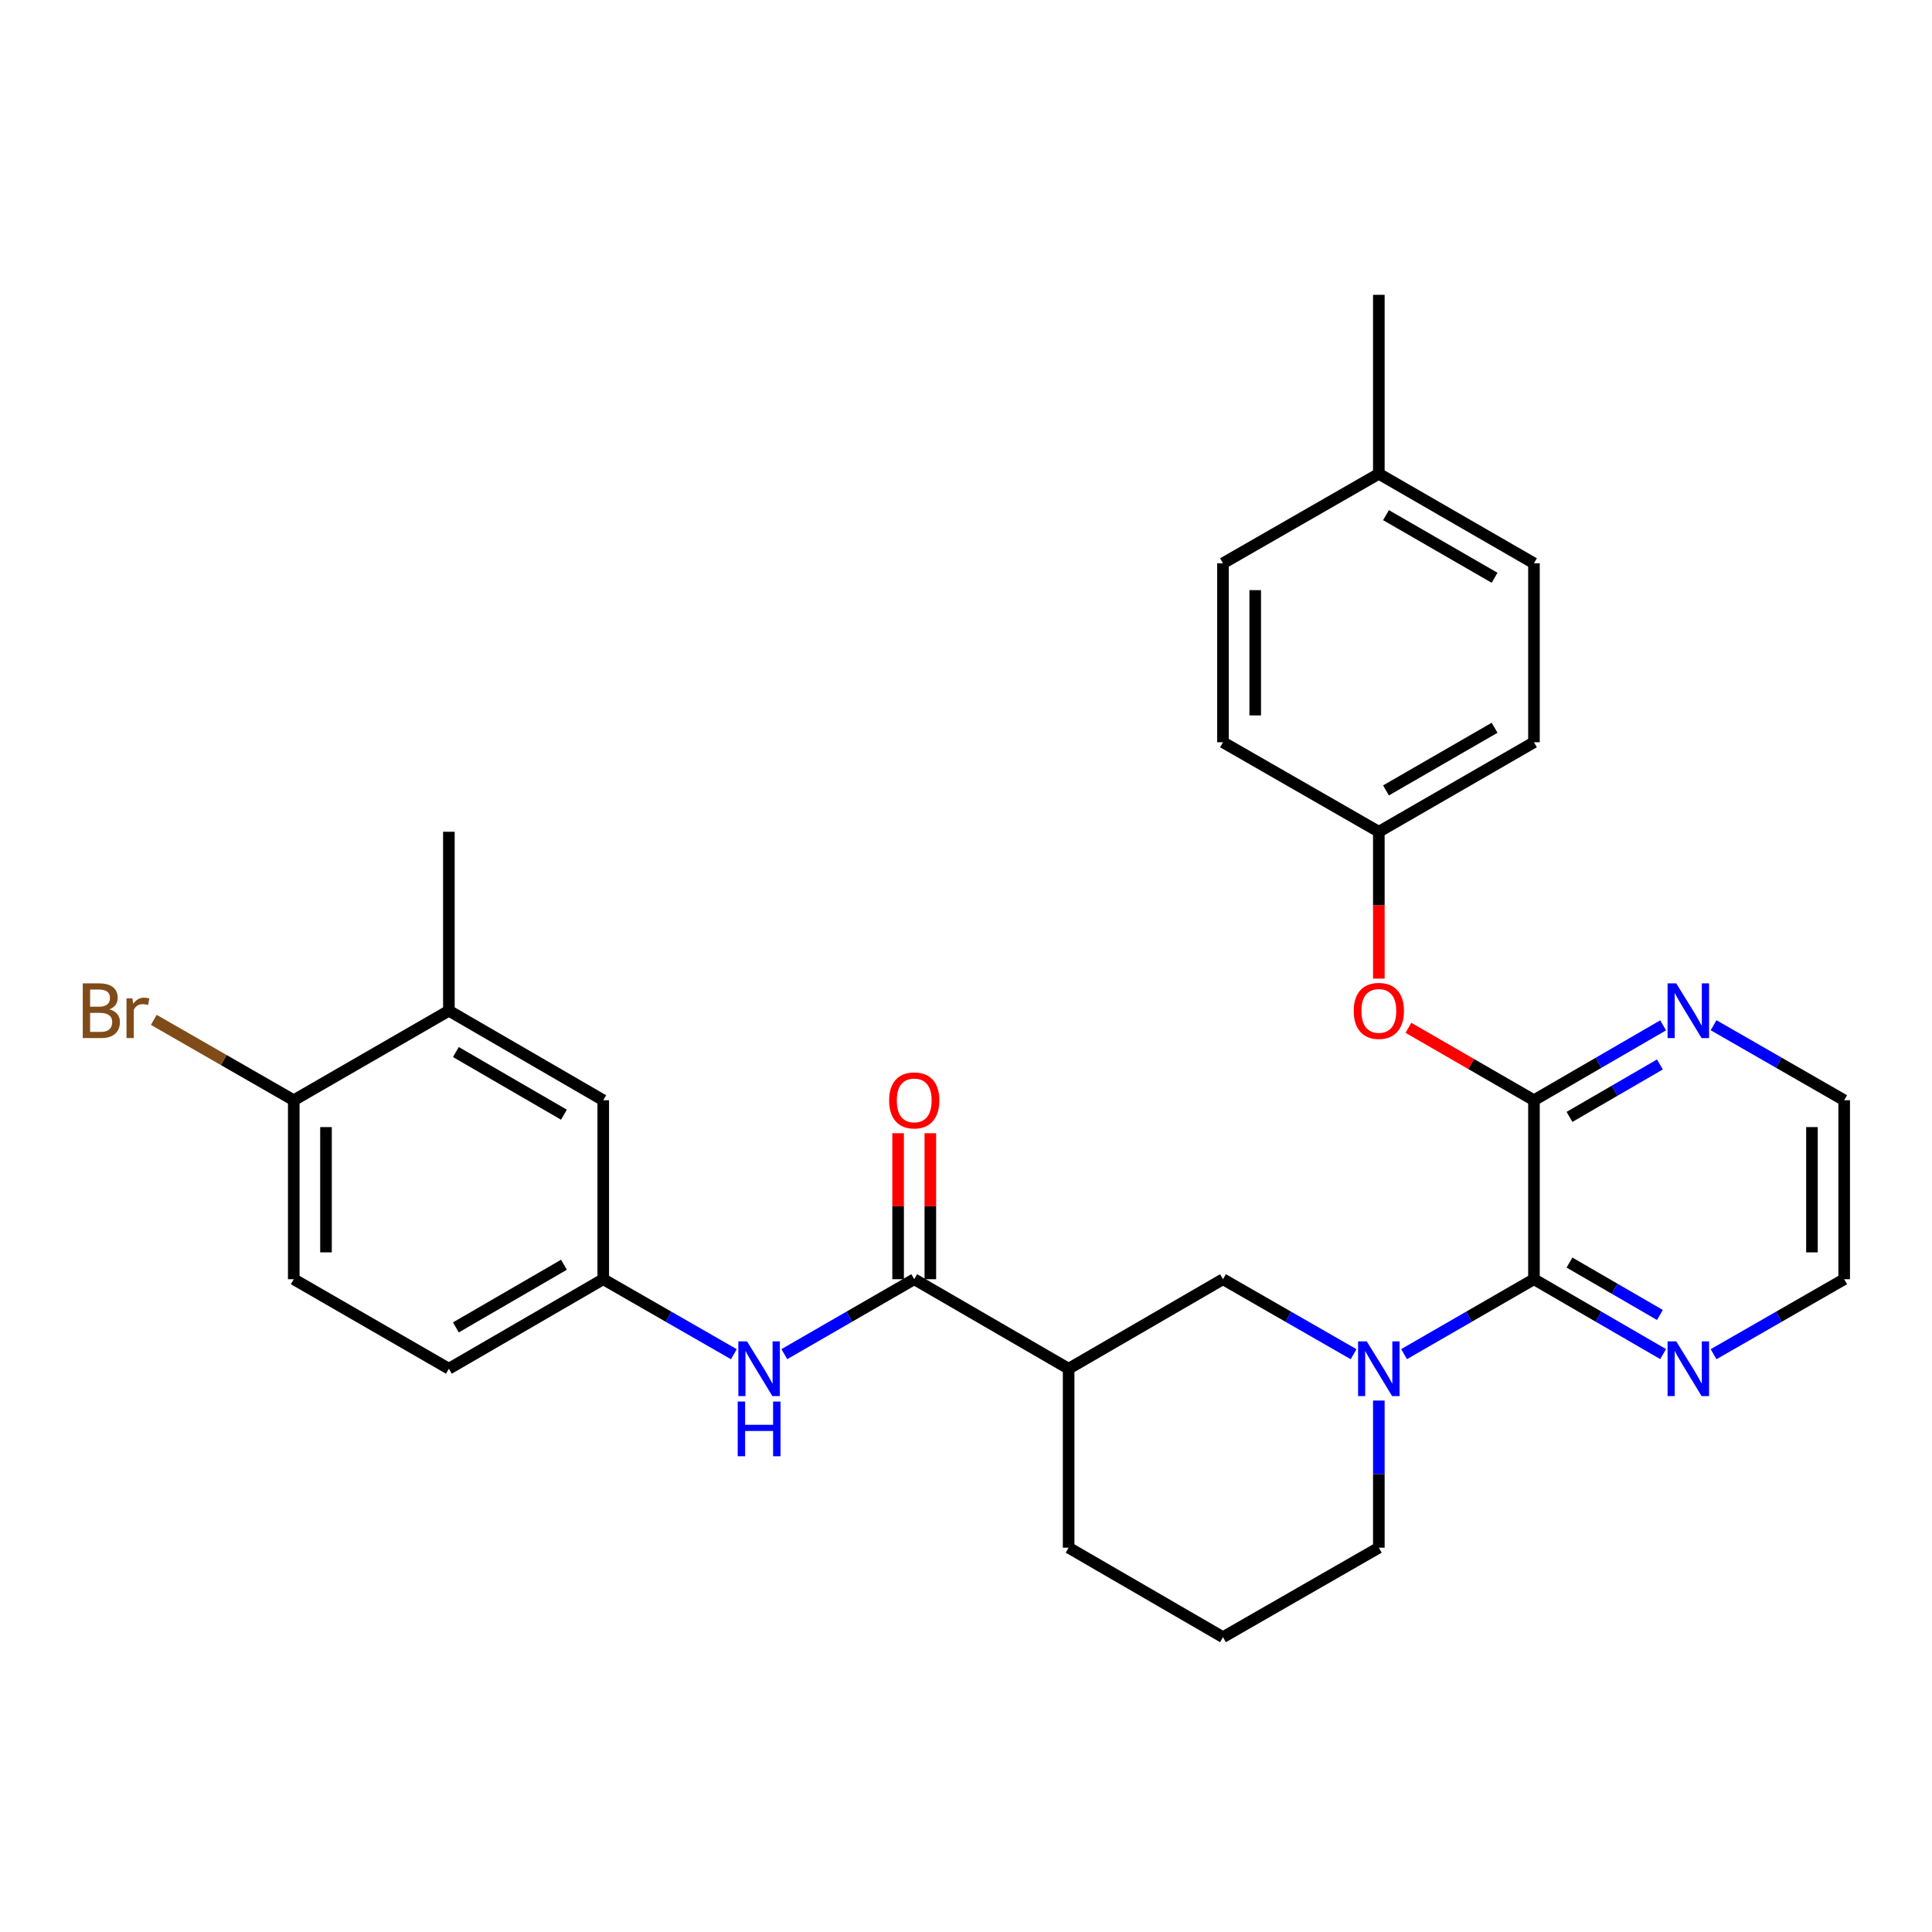 <?xml version='1.0' encoding='iso-8859-1'?>
<svg version='1.1' baseProfile='full'
              xmlns='http://www.w3.org/2000/svg'
                      xmlns:rdkit='http://www.rdkit.org/xml'
                      xmlns:xlink='http://www.w3.org/1999/xlink'
                  xml:space='preserve'
width='1000px' height='1000px' viewBox='0 0 1000 1000'>
<!-- END OF HEADER -->
<rect style='opacity:1.0;fill:#FFFFFF;stroke:none' width='1000' height='1000' x='0' y='0'> </rect>
<path class='bond-0' d='M 726.741,700.908 L 760.358,681.514' style='fill:none;fill-rule:evenodd;stroke:#0000FF;stroke-width:6px;stroke-linecap:butt;stroke-linejoin:miter;stroke-opacity:1' />
<path class='bond-0' d='M 760.358,681.514 L 793.974,662.119' style='fill:none;fill-rule:evenodd;stroke:#000000;stroke-width:6px;stroke-linecap:butt;stroke-linejoin:miter;stroke-opacity:1' />
<path class='bond-4' d='M 700.618,700.939 L 666.816,681.529' style='fill:none;fill-rule:evenodd;stroke:#0000FF;stroke-width:6px;stroke-linecap:butt;stroke-linejoin:miter;stroke-opacity:1' />
<path class='bond-4' d='M 666.816,681.529 L 633.013,662.119' style='fill:none;fill-rule:evenodd;stroke:#000000;stroke-width:6px;stroke-linecap:butt;stroke-linejoin:miter;stroke-opacity:1' />
<path class='bond-16' d='M 713.684,724.918 L 713.684,762.997' style='fill:none;fill-rule:evenodd;stroke:#0000FF;stroke-width:6px;stroke-linecap:butt;stroke-linejoin:miter;stroke-opacity:1' />
<path class='bond-16' d='M 713.684,762.997 L 713.684,801.077' style='fill:none;fill-rule:evenodd;stroke:#000000;stroke-width:6px;stroke-linecap:butt;stroke-linejoin:miter;stroke-opacity:1' />
<path class='bond-1' d='M 793.974,662.119 L 793.974,569.484' style='fill:none;fill-rule:evenodd;stroke:#000000;stroke-width:6px;stroke-linecap:butt;stroke-linejoin:miter;stroke-opacity:1' />
<path class='bond-8' d='M 793.974,662.119 L 827.4,681.498' style='fill:none;fill-rule:evenodd;stroke:#000000;stroke-width:6px;stroke-linecap:butt;stroke-linejoin:miter;stroke-opacity:1' />
<path class='bond-8' d='M 827.4,681.498 L 860.826,700.877' style='fill:none;fill-rule:evenodd;stroke:#0000FF;stroke-width:6px;stroke-linecap:butt;stroke-linejoin:miter;stroke-opacity:1' />
<path class='bond-8' d='M 812.369,653.5 L 835.767,667.065' style='fill:none;fill-rule:evenodd;stroke:#000000;stroke-width:6px;stroke-linecap:butt;stroke-linejoin:miter;stroke-opacity:1' />
<path class='bond-8' d='M 835.767,667.065 L 859.166,680.63' style='fill:none;fill-rule:evenodd;stroke:#0000FF;stroke-width:6px;stroke-linecap:butt;stroke-linejoin:miter;stroke-opacity:1' />
<path class='bond-6' d='M 793.974,569.484 L 761.488,550.737' style='fill:none;fill-rule:evenodd;stroke:#000000;stroke-width:6px;stroke-linecap:butt;stroke-linejoin:miter;stroke-opacity:1' />
<path class='bond-6' d='M 761.488,550.737 L 729.001,531.991' style='fill:none;fill-rule:evenodd;stroke:#FF0000;stroke-width:6px;stroke-linecap:butt;stroke-linejoin:miter;stroke-opacity:1' />
<path class='bond-7' d='M 793.974,569.484 L 827.4,550.101' style='fill:none;fill-rule:evenodd;stroke:#000000;stroke-width:6px;stroke-linecap:butt;stroke-linejoin:miter;stroke-opacity:1' />
<path class='bond-7' d='M 827.4,550.101 L 860.826,530.719' style='fill:none;fill-rule:evenodd;stroke:#0000FF;stroke-width:6px;stroke-linecap:butt;stroke-linejoin:miter;stroke-opacity:1' />
<path class='bond-7' d='M 812.37,578.101 L 835.769,564.533' style='fill:none;fill-rule:evenodd;stroke:#000000;stroke-width:6px;stroke-linecap:butt;stroke-linejoin:miter;stroke-opacity:1' />
<path class='bond-7' d='M 835.769,564.533 L 859.167,550.965' style='fill:none;fill-rule:evenodd;stroke:#0000FF;stroke-width:6px;stroke-linecap:butt;stroke-linejoin:miter;stroke-opacity:1' />
<path class='bond-2' d='M 473.202,662.119 L 553.122,708.442' style='fill:none;fill-rule:evenodd;stroke:#000000;stroke-width:6px;stroke-linecap:butt;stroke-linejoin:miter;stroke-opacity:1' />
<path class='bond-5' d='M 473.202,662.119 L 439.585,681.514' style='fill:none;fill-rule:evenodd;stroke:#000000;stroke-width:6px;stroke-linecap:butt;stroke-linejoin:miter;stroke-opacity:1' />
<path class='bond-5' d='M 439.585,681.514 L 405.969,700.908' style='fill:none;fill-rule:evenodd;stroke:#0000FF;stroke-width:6px;stroke-linecap:butt;stroke-linejoin:miter;stroke-opacity:1' />
<path class='bond-12' d='M 481.543,662.119 L 481.543,624.339' style='fill:none;fill-rule:evenodd;stroke:#000000;stroke-width:6px;stroke-linecap:butt;stroke-linejoin:miter;stroke-opacity:1' />
<path class='bond-12' d='M 481.543,624.339 L 481.543,586.56' style='fill:none;fill-rule:evenodd;stroke:#FF0000;stroke-width:6px;stroke-linecap:butt;stroke-linejoin:miter;stroke-opacity:1' />
<path class='bond-12' d='M 464.861,662.119 L 464.861,624.339' style='fill:none;fill-rule:evenodd;stroke:#000000;stroke-width:6px;stroke-linecap:butt;stroke-linejoin:miter;stroke-opacity:1' />
<path class='bond-12' d='M 464.861,624.339 L 464.861,586.56' style='fill:none;fill-rule:evenodd;stroke:#FF0000;stroke-width:6px;stroke-linecap:butt;stroke-linejoin:miter;stroke-opacity:1' />
<path class='bond-3' d='M 553.122,708.442 L 633.013,662.119' style='fill:none;fill-rule:evenodd;stroke:#000000;stroke-width:6px;stroke-linecap:butt;stroke-linejoin:miter;stroke-opacity:1' />
<path class='bond-30' d='M 553.122,708.442 L 553.122,801.077' style='fill:none;fill-rule:evenodd;stroke:#000000;stroke-width:6px;stroke-linecap:butt;stroke-linejoin:miter;stroke-opacity:1' />
<path class='bond-10' d='M 379.846,700.939 L 346.044,681.529' style='fill:none;fill-rule:evenodd;stroke:#0000FF;stroke-width:6px;stroke-linecap:butt;stroke-linejoin:miter;stroke-opacity:1' />
<path class='bond-10' d='M 346.044,681.529 L 312.241,662.119' style='fill:none;fill-rule:evenodd;stroke:#000000;stroke-width:6px;stroke-linecap:butt;stroke-linejoin:miter;stroke-opacity:1' />
<path class='bond-15' d='M 713.684,506.516 L 713.684,468.516' style='fill:none;fill-rule:evenodd;stroke:#FF0000;stroke-width:6px;stroke-linecap:butt;stroke-linejoin:miter;stroke-opacity:1' />
<path class='bond-15' d='M 713.684,468.516 L 713.684,430.516' style='fill:none;fill-rule:evenodd;stroke:#000000;stroke-width:6px;stroke-linecap:butt;stroke-linejoin:miter;stroke-opacity:1' />
<path class='bond-31' d='M 886.941,530.656 L 920.743,550.07' style='fill:none;fill-rule:evenodd;stroke:#0000FF;stroke-width:6px;stroke-linecap:butt;stroke-linejoin:miter;stroke-opacity:1' />
<path class='bond-31' d='M 920.743,550.07 L 954.545,569.484' style='fill:none;fill-rule:evenodd;stroke:#000000;stroke-width:6px;stroke-linecap:butt;stroke-linejoin:miter;stroke-opacity:1' />
<path class='bond-27' d='M 886.941,700.939 L 920.743,681.529' style='fill:none;fill-rule:evenodd;stroke:#0000FF;stroke-width:6px;stroke-linecap:butt;stroke-linejoin:miter;stroke-opacity:1' />
<path class='bond-27' d='M 920.743,681.529 L 954.545,662.119' style='fill:none;fill-rule:evenodd;stroke:#000000;stroke-width:6px;stroke-linecap:butt;stroke-linejoin:miter;stroke-opacity:1' />
<path class='bond-9' d='M 232.34,523.152 L 312.241,569.484' style='fill:none;fill-rule:evenodd;stroke:#000000;stroke-width:6px;stroke-linecap:butt;stroke-linejoin:miter;stroke-opacity:1' />
<path class='bond-9' d='M 235.957,544.534 L 291.888,576.966' style='fill:none;fill-rule:evenodd;stroke:#000000;stroke-width:6px;stroke-linecap:butt;stroke-linejoin:miter;stroke-opacity:1' />
<path class='bond-28' d='M 232.34,523.152 L 232.34,430.516' style='fill:none;fill-rule:evenodd;stroke:#000000;stroke-width:6px;stroke-linecap:butt;stroke-linejoin:miter;stroke-opacity:1' />
<path class='bond-33' d='M 232.34,523.152 L 152.05,569.484' style='fill:none;fill-rule:evenodd;stroke:#000000;stroke-width:6px;stroke-linecap:butt;stroke-linejoin:miter;stroke-opacity:1' />
<path class='bond-13' d='M 312.241,662.119 L 312.241,569.484' style='fill:none;fill-rule:evenodd;stroke:#000000;stroke-width:6px;stroke-linecap:butt;stroke-linejoin:miter;stroke-opacity:1' />
<path class='bond-17' d='M 312.241,662.119 L 232.34,708.442' style='fill:none;fill-rule:evenodd;stroke:#000000;stroke-width:6px;stroke-linecap:butt;stroke-linejoin:miter;stroke-opacity:1' />
<path class='bond-17' d='M 291.889,654.635 L 235.958,687.061' style='fill:none;fill-rule:evenodd;stroke:#000000;stroke-width:6px;stroke-linecap:butt;stroke-linejoin:miter;stroke-opacity:1' />
<path class='bond-11' d='M 152.05,569.484 L 152.05,662.119' style='fill:none;fill-rule:evenodd;stroke:#000000;stroke-width:6px;stroke-linecap:butt;stroke-linejoin:miter;stroke-opacity:1' />
<path class='bond-11' d='M 168.733,583.379 L 168.733,648.224' style='fill:none;fill-rule:evenodd;stroke:#000000;stroke-width:6px;stroke-linecap:butt;stroke-linejoin:miter;stroke-opacity:1' />
<path class='bond-18' d='M 152.05,569.484 L 115.827,548.68' style='fill:none;fill-rule:evenodd;stroke:#000000;stroke-width:6px;stroke-linecap:butt;stroke-linejoin:miter;stroke-opacity:1' />
<path class='bond-18' d='M 115.827,548.68 L 79.605,527.876' style='fill:none;fill-rule:evenodd;stroke:#7F4C19;stroke-width:6px;stroke-linecap:butt;stroke-linejoin:miter;stroke-opacity:1' />
<path class='bond-14' d='M 152.05,662.119 L 232.34,708.442' style='fill:none;fill-rule:evenodd;stroke:#000000;stroke-width:6px;stroke-linecap:butt;stroke-linejoin:miter;stroke-opacity:1' />
<path class='bond-21' d='M 713.684,430.516 L 633.013,384.194' style='fill:none;fill-rule:evenodd;stroke:#000000;stroke-width:6px;stroke-linecap:butt;stroke-linejoin:miter;stroke-opacity:1' />
<path class='bond-22' d='M 713.684,430.516 L 793.974,384.194' style='fill:none;fill-rule:evenodd;stroke:#000000;stroke-width:6px;stroke-linecap:butt;stroke-linejoin:miter;stroke-opacity:1' />
<path class='bond-22' d='M 717.39,409.118 L 773.594,376.692' style='fill:none;fill-rule:evenodd;stroke:#000000;stroke-width:6px;stroke-linecap:butt;stroke-linejoin:miter;stroke-opacity:1' />
<path class='bond-25' d='M 713.684,801.077 L 633.013,847.4' style='fill:none;fill-rule:evenodd;stroke:#000000;stroke-width:6px;stroke-linecap:butt;stroke-linejoin:miter;stroke-opacity:1' />
<path class='bond-19' d='M 713.684,245.236 L 793.974,291.558' style='fill:none;fill-rule:evenodd;stroke:#000000;stroke-width:6px;stroke-linecap:butt;stroke-linejoin:miter;stroke-opacity:1' />
<path class='bond-19' d='M 717.39,266.635 L 773.594,299.06' style='fill:none;fill-rule:evenodd;stroke:#000000;stroke-width:6px;stroke-linecap:butt;stroke-linejoin:miter;stroke-opacity:1' />
<path class='bond-29' d='M 713.684,245.236 L 713.684,152.6' style='fill:none;fill-rule:evenodd;stroke:#000000;stroke-width:6px;stroke-linecap:butt;stroke-linejoin:miter;stroke-opacity:1' />
<path class='bond-32' d='M 713.684,245.236 L 633.013,291.558' style='fill:none;fill-rule:evenodd;stroke:#000000;stroke-width:6px;stroke-linecap:butt;stroke-linejoin:miter;stroke-opacity:1' />
<path class='bond-20' d='M 553.122,801.077 L 633.013,847.4' style='fill:none;fill-rule:evenodd;stroke:#000000;stroke-width:6px;stroke-linecap:butt;stroke-linejoin:miter;stroke-opacity:1' />
<path class='bond-24' d='M 633.013,384.194 L 633.013,291.558' style='fill:none;fill-rule:evenodd;stroke:#000000;stroke-width:6px;stroke-linecap:butt;stroke-linejoin:miter;stroke-opacity:1' />
<path class='bond-24' d='M 649.696,370.299 L 649.696,305.454' style='fill:none;fill-rule:evenodd;stroke:#000000;stroke-width:6px;stroke-linecap:butt;stroke-linejoin:miter;stroke-opacity:1' />
<path class='bond-23' d='M 793.974,384.194 L 793.974,291.558' style='fill:none;fill-rule:evenodd;stroke:#000000;stroke-width:6px;stroke-linecap:butt;stroke-linejoin:miter;stroke-opacity:1' />
<path class='bond-26' d='M 954.545,569.484 L 954.545,662.119' style='fill:none;fill-rule:evenodd;stroke:#000000;stroke-width:6px;stroke-linecap:butt;stroke-linejoin:miter;stroke-opacity:1' />
<path class='bond-26' d='M 937.863,583.379 L 937.863,648.224' style='fill:none;fill-rule:evenodd;stroke:#000000;stroke-width:6px;stroke-linecap:butt;stroke-linejoin:miter;stroke-opacity:1' />
<path  class='atom-0' d='M 707.424 694.282
L 716.704 709.282
Q 717.624 710.762, 719.104 713.442
Q 720.584 716.122, 720.664 716.282
L 720.664 694.282
L 724.424 694.282
L 724.424 722.602
L 720.544 722.602
L 710.584 706.202
Q 709.424 704.282, 708.184 702.082
Q 706.984 699.882, 706.624 699.202
L 706.624 722.602
L 702.944 722.602
L 702.944 694.282
L 707.424 694.282
' fill='#0000FF'/>
<path  class='atom-6' d='M 386.652 694.282
L 395.932 709.282
Q 396.852 710.762, 398.332 713.442
Q 399.812 716.122, 399.892 716.282
L 399.892 694.282
L 403.652 694.282
L 403.652 722.602
L 399.772 722.602
L 389.812 706.202
Q 388.652 704.282, 387.412 702.082
Q 386.212 699.882, 385.852 699.202
L 385.852 722.602
L 382.172 722.602
L 382.172 694.282
L 386.652 694.282
' fill='#0000FF'/>
<path  class='atom-6' d='M 381.832 725.434
L 385.672 725.434
L 385.672 737.474
L 400.152 737.474
L 400.152 725.434
L 403.992 725.434
L 403.992 753.754
L 400.152 753.754
L 400.152 740.674
L 385.672 740.674
L 385.672 753.754
L 381.832 753.754
L 381.832 725.434
' fill='#0000FF'/>
<path  class='atom-7' d='M 700.684 523.232
Q 700.684 516.432, 704.044 512.632
Q 707.404 508.832, 713.684 508.832
Q 719.964 508.832, 723.324 512.632
Q 726.684 516.432, 726.684 523.232
Q 726.684 530.112, 723.284 534.032
Q 719.884 537.912, 713.684 537.912
Q 707.444 537.912, 704.044 534.032
Q 700.684 530.152, 700.684 523.232
M 713.684 534.712
Q 718.004 534.712, 720.324 531.832
Q 722.684 528.912, 722.684 523.232
Q 722.684 517.672, 720.324 514.872
Q 718.004 512.032, 713.684 512.032
Q 709.364 512.032, 707.004 514.832
Q 704.684 517.632, 704.684 523.232
Q 704.684 528.952, 707.004 531.832
Q 709.364 534.712, 713.684 534.712
' fill='#FF0000'/>
<path  class='atom-8' d='M 867.615 508.992
L 876.895 523.992
Q 877.815 525.472, 879.295 528.152
Q 880.775 530.832, 880.855 530.992
L 880.855 508.992
L 884.615 508.992
L 884.615 537.312
L 880.735 537.312
L 870.775 520.912
Q 869.615 518.992, 868.375 516.792
Q 867.175 514.592, 866.815 513.912
L 866.815 537.312
L 863.135 537.312
L 863.135 508.992
L 867.615 508.992
' fill='#0000FF'/>
<path  class='atom-9' d='M 867.615 694.282
L 876.895 709.282
Q 877.815 710.762, 879.295 713.442
Q 880.775 716.122, 880.855 716.282
L 880.855 694.282
L 884.615 694.282
L 884.615 722.602
L 880.735 722.602
L 870.775 706.202
Q 869.615 704.282, 868.375 702.082
Q 867.175 699.882, 866.815 699.202
L 866.815 722.602
L 863.135 722.602
L 863.135 694.282
L 867.615 694.282
' fill='#0000FF'/>
<path  class='atom-13' d='M 460.202 569.564
Q 460.202 562.764, 463.562 558.964
Q 466.922 555.164, 473.202 555.164
Q 479.482 555.164, 482.842 558.964
Q 486.202 562.764, 486.202 569.564
Q 486.202 576.444, 482.802 580.364
Q 479.402 584.244, 473.202 584.244
Q 466.962 584.244, 463.562 580.364
Q 460.202 576.484, 460.202 569.564
M 473.202 581.044
Q 477.522 581.044, 479.842 578.164
Q 482.202 575.244, 482.202 569.564
Q 482.202 564.004, 479.842 561.204
Q 477.522 558.364, 473.202 558.364
Q 468.882 558.364, 466.522 561.164
Q 464.202 563.964, 464.202 569.564
Q 464.202 575.284, 466.522 578.164
Q 468.882 581.044, 473.202 581.044
' fill='#FF0000'/>
<path  class='atom-19' d='M 56.599 522.432
Q 59.319 523.192, 60.679 524.872
Q 62.08 526.512, 62.08 528.952
Q 62.08 532.872, 59.559 535.112
Q 57.08 537.312, 52.359 537.312
L 42.84 537.312
L 42.84 508.992
L 51.2 508.992
Q 56.039 508.992, 58.48 510.952
Q 60.919 512.912, 60.919 516.512
Q 60.919 520.792, 56.599 522.432
M 46.639 512.192
L 46.639 521.072
L 51.2 521.072
Q 53.999 521.072, 55.44 519.952
Q 56.919 518.792, 56.919 516.512
Q 56.919 512.192, 51.2 512.192
L 46.639 512.192
M 52.359 534.112
Q 55.12 534.112, 56.599 532.792
Q 58.08 531.472, 58.08 528.952
Q 58.08 526.632, 56.44 525.472
Q 54.84 524.272, 51.76 524.272
L 46.639 524.272
L 46.639 534.112
L 52.359 534.112
' fill='#7F4C19'/>
<path  class='atom-19' d='M 68.519 516.752
L 68.96 519.592
Q 71.12 516.392, 74.639 516.392
Q 75.76 516.392, 77.279 516.792
L 76.68 520.152
Q 74.96 519.752, 73.999 519.752
Q 72.32 519.752, 71.2 520.432
Q 70.12 521.072, 69.24 522.632
L 69.24 537.312
L 65.48 537.312
L 65.48 516.752
L 68.519 516.752
' fill='#7F4C19'/>
</svg>
